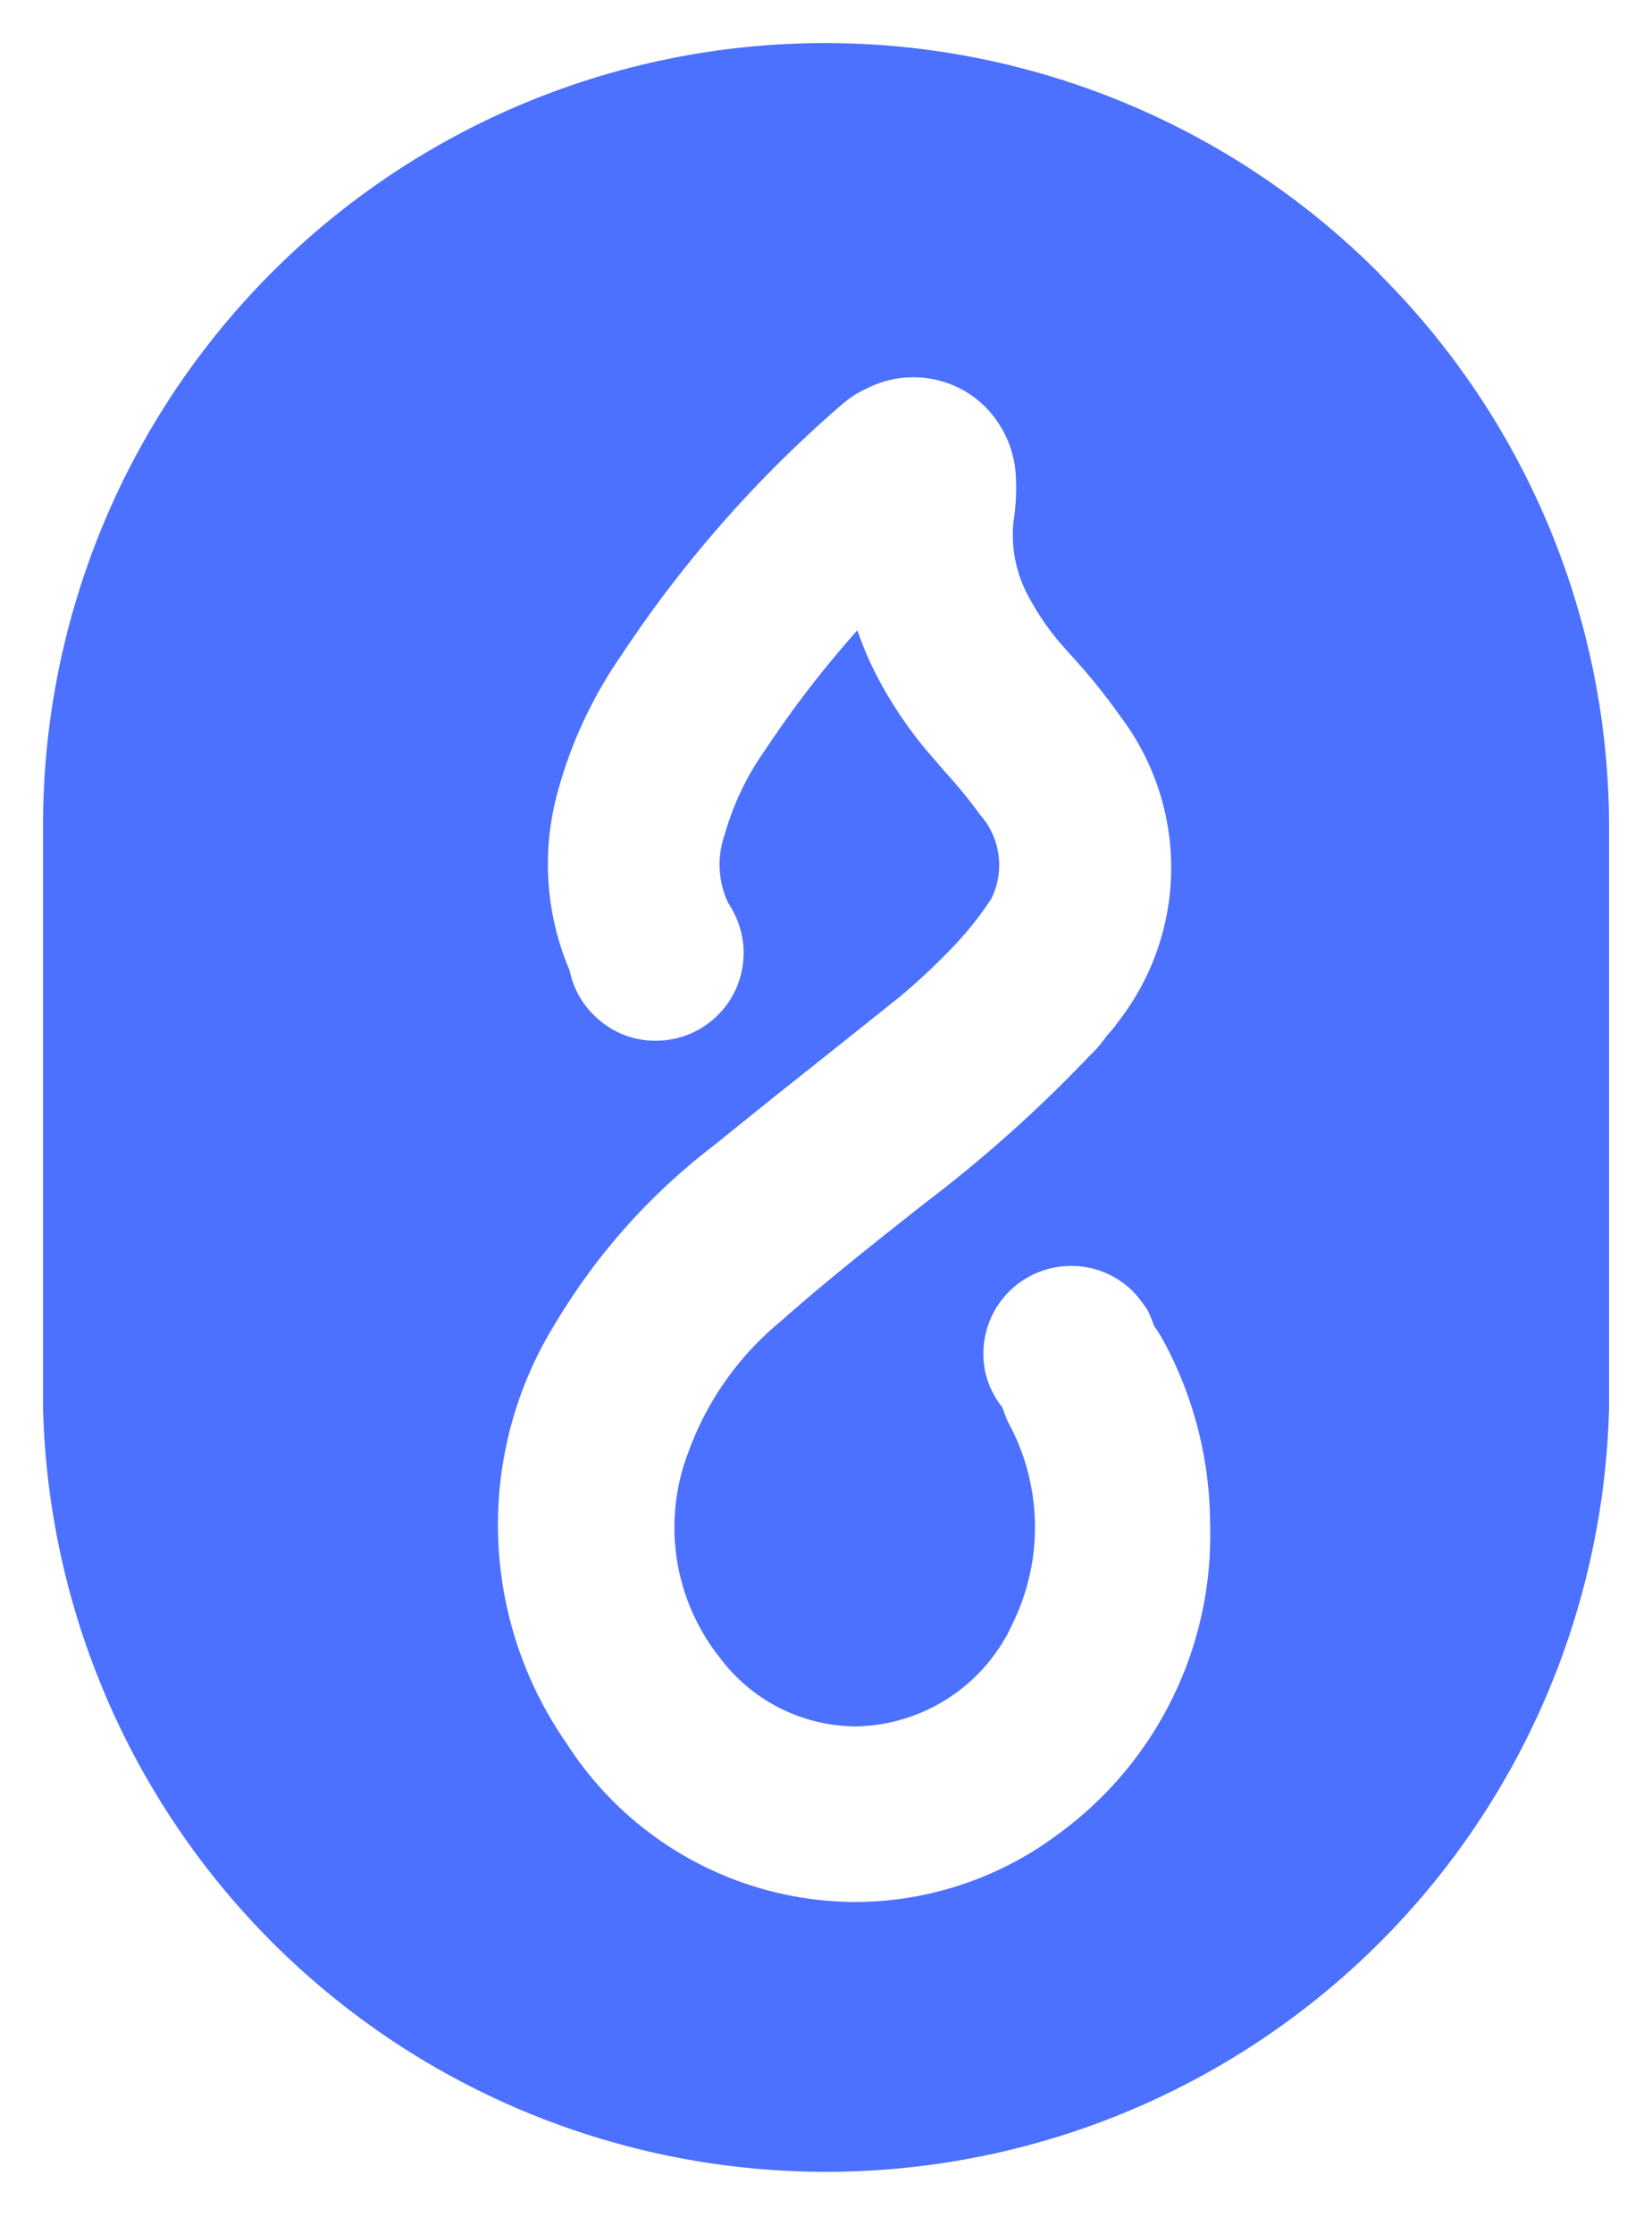 <svg xmlns="http://www.w3.org/2000/svg" width="19.193" height="25.944" viewBox="0 0 19.193 25.944">
  <path id="Path_1880" data-name="Path 1880" d="M15.521,2.673A9.085,9.085,0,0,0,0,9.1v6.753a9.1,9.1,0,0,0,18.194,0V9.1a9.067,9.067,0,0,0-2.673-6.423M11.791,20.8a3.942,3.942,0,0,1-2.361.786,4,4,0,0,1-3.351-1.847,4.436,4.436,0,0,1-.124-4.877,7.308,7.308,0,0,1,1.821-2.047l.724-.583s1.081-.858,1.336-1.064l.1-.079a7.572,7.572,0,0,0,.629-.586,3.93,3.93,0,0,0,.452-.567.881.881,0,0,0-.131-.976,5.874,5.874,0,0,0-.409-.5l-.115-.134a4.752,4.752,0,0,1-.76-1.15c-.052-.118-.1-.239-.141-.357A12.292,12.292,0,0,0,8.388,8.211a3.2,3.2,0,0,0-.468.979,1.04,1.04,0,0,0,.043.8.626.626,0,0,1,.052.088,1.019,1.019,0,0,1-.9,1.507,1,1,0,0,1-.645-.233l-.007-.007a1,1,0,0,1-.344-.573v0a3.147,3.147,0,0,1-.138-2.083,5.154,5.154,0,0,1,.737-1.579A14.149,14.149,0,0,1,9.249,4.225a1.749,1.749,0,0,1,.167-.131,1.272,1.272,0,0,1,.147-.079,1.172,1.172,0,0,1,.544-.134A1.184,1.184,0,0,1,10.631,4a1.162,1.162,0,0,1,.485.439A1.209,1.209,0,0,1,11.3,5a2.5,2.5,0,0,1-.026.563,1.5,1.5,0,0,0,.147.809,3.008,3.008,0,0,0,.449.655l.115.128a7.064,7.064,0,0,1,.54.675,2.909,2.909,0,0,1-.033,3.534,1.439,1.439,0,0,1-.134.164,1.439,1.439,0,0,1-.2.233,15.844,15.844,0,0,1-1.9,1.7c-.573.452-1.143.9-1.68,1.376A3.521,3.521,0,0,0,7.49,16.383a2.433,2.433,0,0,0,.38,2.375,1.985,1.985,0,0,0,1.572.789,2.041,2.041,0,0,0,1.834-1.218,2.538,2.538,0,0,0-.056-2.3,1.485,1.485,0,0,1-.075-.187,1.016,1.016,0,0,1-.2-.419,1.1,1.1,0,0,1-.02-.206A1.018,1.018,0,0,1,11.945,14.2a1.007,1.007,0,0,1,.842.449.475.475,0,0,1,.056.085,1.307,1.307,0,0,1,.062.157,1.872,1.872,0,0,1,.1.157,4.493,4.493,0,0,1,.554,2.155,4.29,4.29,0,0,1-1.772,3.6" transform="translate(0.5 0.5)" fill="#4c70ff" stroke="rgba(0,0,0,0)" stroke-width="1"/>
</svg>
